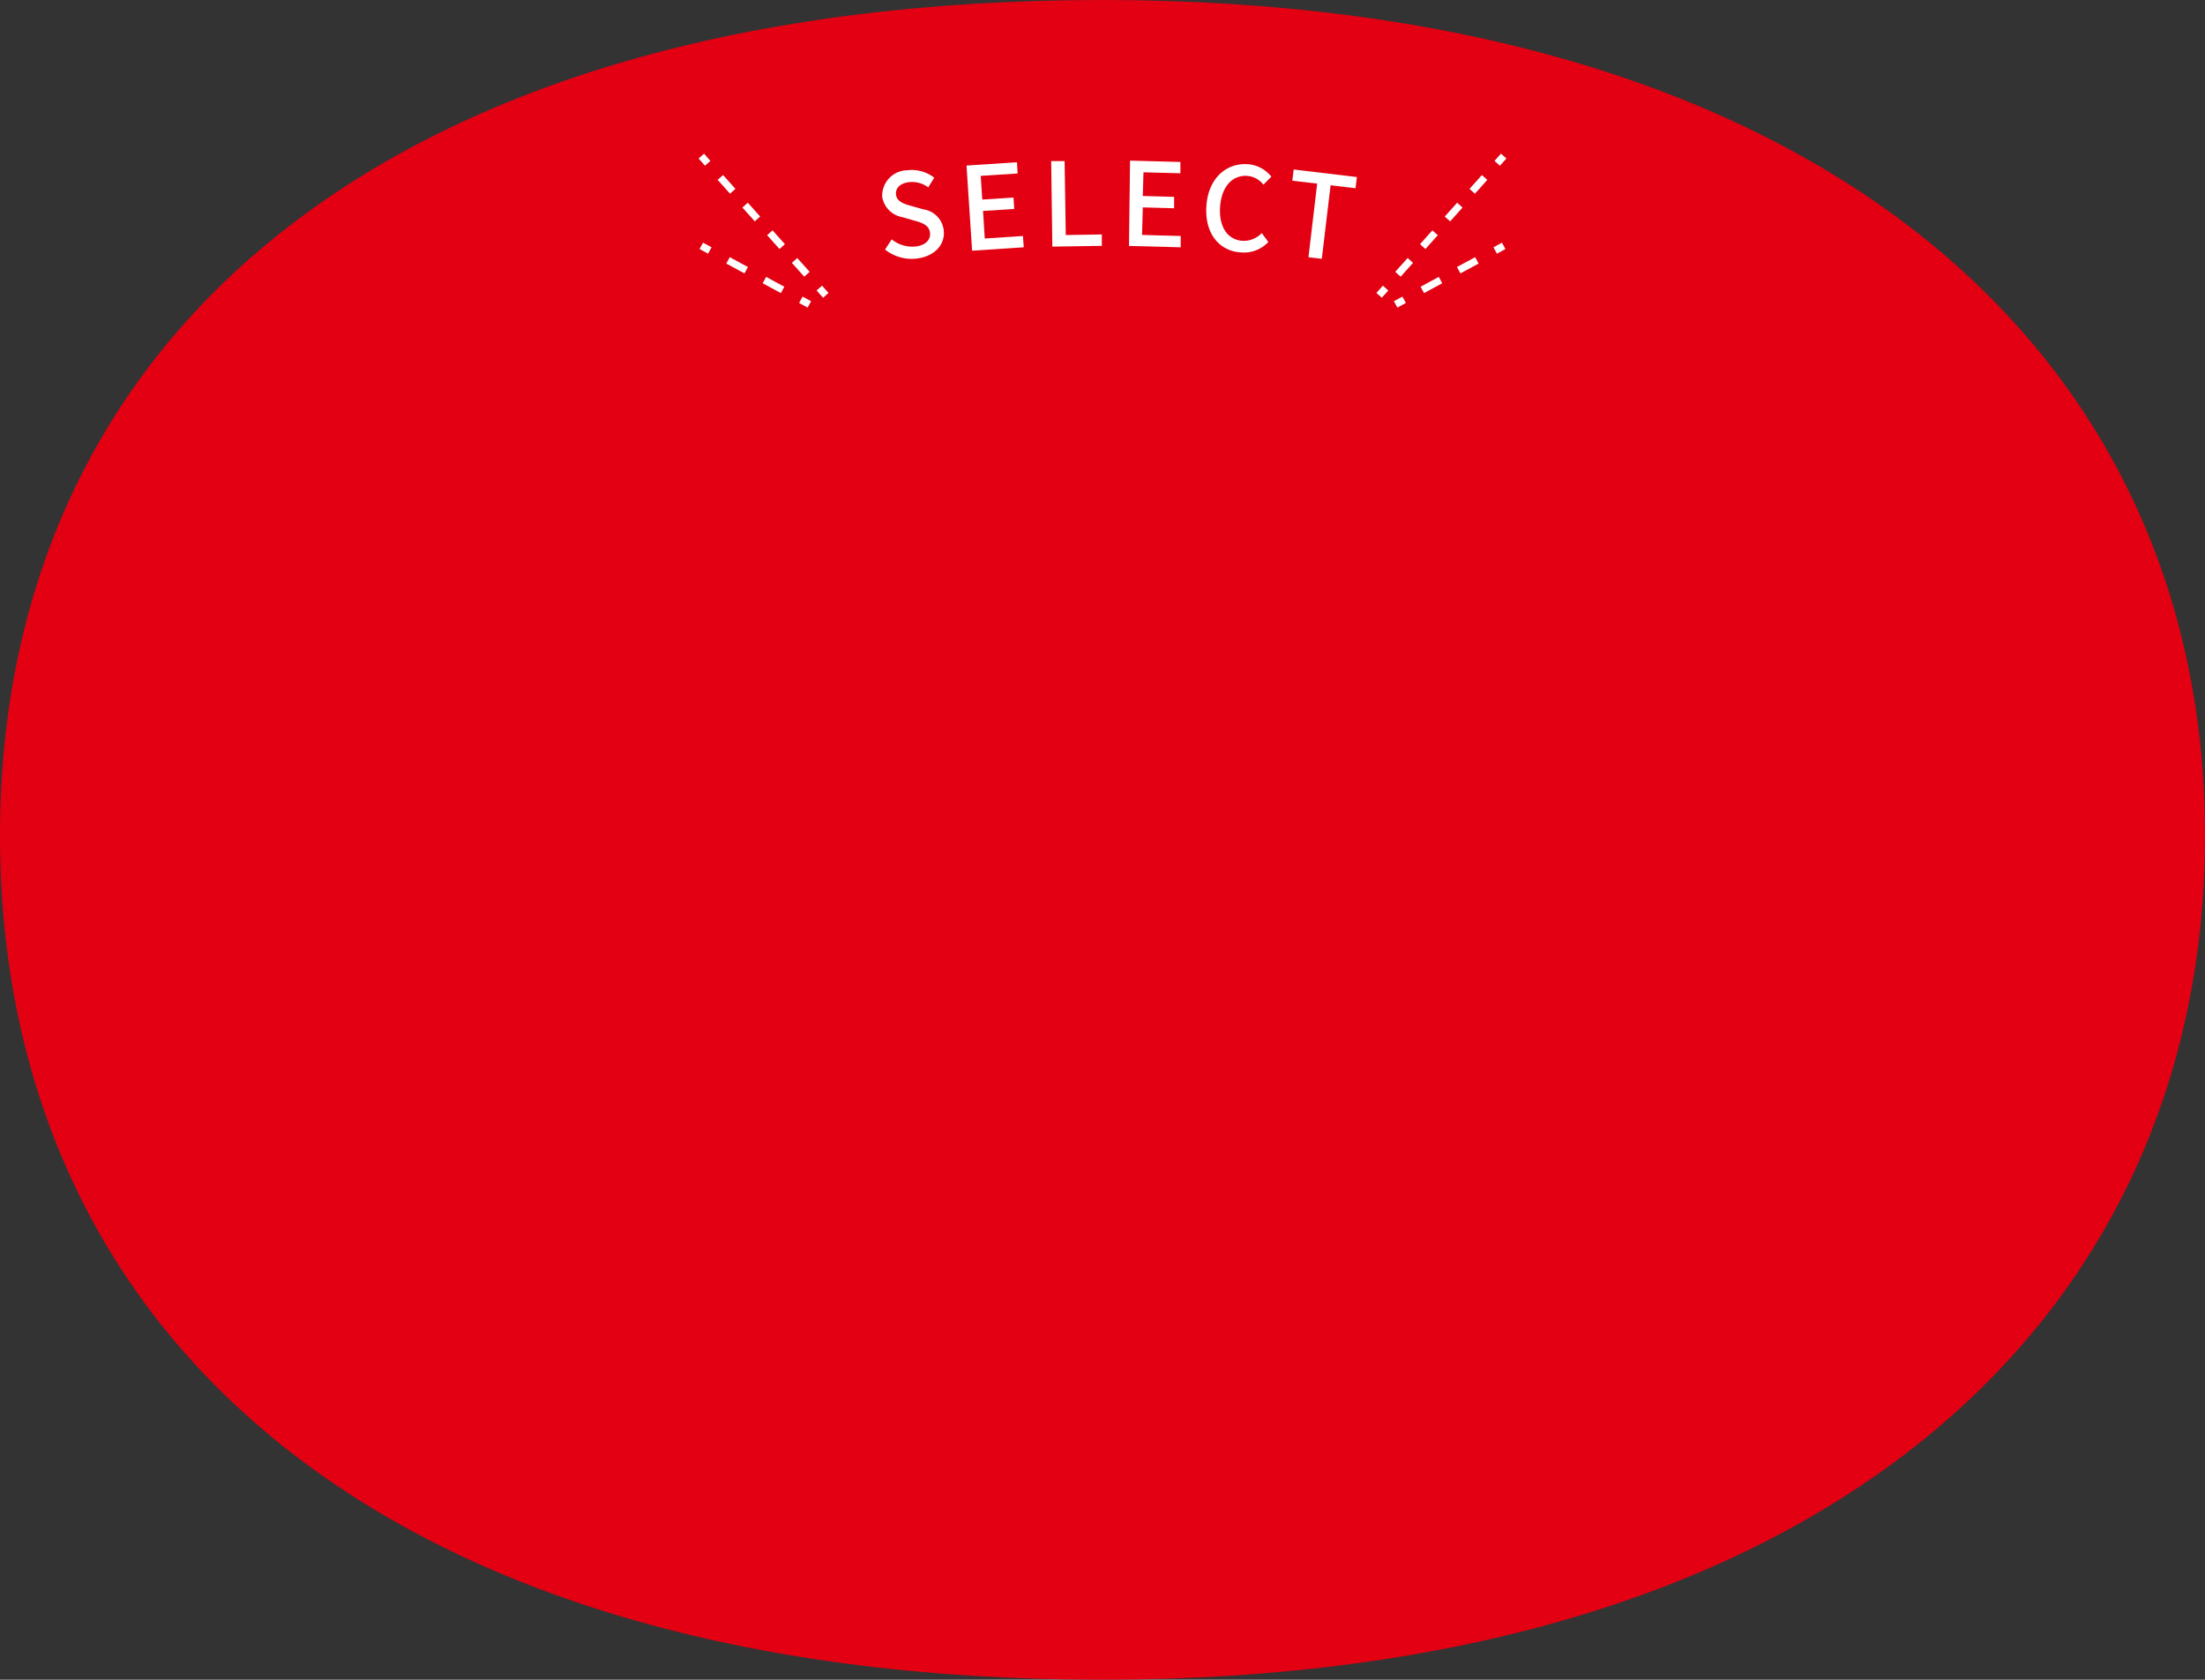 <svg xmlns="http://www.w3.org/2000/svg" width="228.14" height="173.81" viewBox="0 0 228.14 173.81">
  <rect x="0" y="0" width="228.14" height="173.81" fill="#333333" stroke="none"/>
  <g id="圖層_2" data-name="圖層 2">
    <g id="圖層_1-2" data-name="圖層 1">
      <path d="M114.07,0c73,0,114.07,35.62,114.07,86.44s-40.34,87.37-114.07,87.37C39.36,173.81,0,137.94,0,86.44S40,0,114.07,0Z" fill="#e20012"/>
      <g>
        <path d="M91.57,25.82l.69-1.05a3.41,3.41,0,0,0,2.46.74c1.06-.13,1.59-.71,1.5-1.44s-.73-1-1.58-1.23l-1.28-.37a2.56,2.56,0,0,1-2.08-2.08,2.63,2.63,0,0,1,2.58-2.77,3.77,3.77,0,0,1,2.8.77l-.62,1a2.79,2.79,0,0,0-2-.54c-.89.11-1.42.61-1.33,1.31s.83.95,1.58,1.15l1.27.36a2.46,2.46,0,0,1,2.08,2.14c.18,1.41-.85,2.7-2.76,2.94A4.41,4.41,0,0,1,91.57,25.82Z" fill="#fff"/>
        <path d="M100,17.13l5.22-.34.07,1.16-3.82.25.16,2.45,3.23-.21.08,1.18-3.23.21.18,2.85,3.95-.26.08,1.17-5.34.35Z" fill="#fff"/>
        <path d="M108.76,16.67l1.39,0,.12,7.65,3.73-.06,0,1.18-5.12.08Z" fill="#fff"/>
        <path d="M116.92,16.62l5.21.14,0,1.17-3.82-.1-.07,2.45,3.24.09,0,1.18-3.24-.09-.08,2.85,4,.11,0,1.17-5.35-.14Z" fill="#fff"/>
        <path d="M124.82,21.32c.19-2.88,2.06-4.48,4.29-4.33a3.42,3.42,0,0,1,2.43,1.29l-.82.83a2.34,2.34,0,0,0-1.67-.91c-1.52-.1-2.66,1.09-2.81,3.17s.75,3.44,2.31,3.55a2.6,2.6,0,0,0,2-.8l.68.92a3.46,3.46,0,0,1-2.83,1.08C126.2,26,124.62,24.2,124.82,21.32Z" fill="#fff"/>
        <path d="M136.28,19l-2.57-.3.14-1.16,6.54.78-.14,1.16-2.58-.31-.91,7.61-1.38-.16Z" fill="#fff"/>
      </g>
      <g>
        <g>
          <line x1="85.44" y1="30.56" x2="84.77" y2="29.81" fill="none" stroke="#fff" stroke-miterlimit="10" stroke-width="0.75"/>
          <line x1="83.49" y1="28.38" x2="73.87" y2="17.62" fill="none" stroke="#fff" stroke-miterlimit="10" stroke-width="0.75" stroke-dasharray="1.92 1.92"/>
          <line x1="73.22" y1="16.9" x2="72.56" y2="16.15" fill="none" stroke="#fff" stroke-miterlimit="10" stroke-width="0.75"/>
        </g>
        <g>
          <line x1="83.74" y1="31.5" x2="82.86" y2="31.02" fill="none" stroke="#fff" stroke-miterlimit="10" stroke-width="0.75"/>
          <line x1="80.97" y1="30" x2="74.38" y2="26.43" fill="none" stroke="#fff" stroke-miterlimit="10" stroke-width="0.75" stroke-dasharray="2.14 2.14"/>
          <line x1="73.44" y1="25.92" x2="72.56" y2="25.44" fill="none" stroke="#fff" stroke-miterlimit="10" stroke-width="0.75"/>
        </g>
      </g>
      <g>
        <g>
          <line x1="142.69" y1="30.56" x2="143.36" y2="29.81" fill="none" stroke="#fff" stroke-miterlimit="10" stroke-width="0.75"/>
          <line x1="144.64" y1="28.38" x2="154.27" y2="17.62" fill="none" stroke="#fff" stroke-miterlimit="10" stroke-width="0.75" stroke-dasharray="1.92 1.92"/>
          <line x1="154.91" y1="16.9" x2="155.58" y2="16.15" fill="none" stroke="#fff" stroke-miterlimit="10" stroke-width="0.75"/>
        </g>
        <g>
          <line x1="144.4" y1="31.5" x2="145.28" y2="31.02" fill="none" stroke="#fff" stroke-miterlimit="10" stroke-width="0.75"/>
          <line x1="147.16" y1="30" x2="153.75" y2="26.43" fill="none" stroke="#fff" stroke-miterlimit="10" stroke-width="0.75" stroke-dasharray="2.14 2.14"/>
          <line x1="154.7" y1="25.92" x2="155.58" y2="25.44" fill="none" stroke="#fff" stroke-miterlimit="10" stroke-width="0.75"/>
        </g>
      </g>
    </g>
  </g>
</svg>
